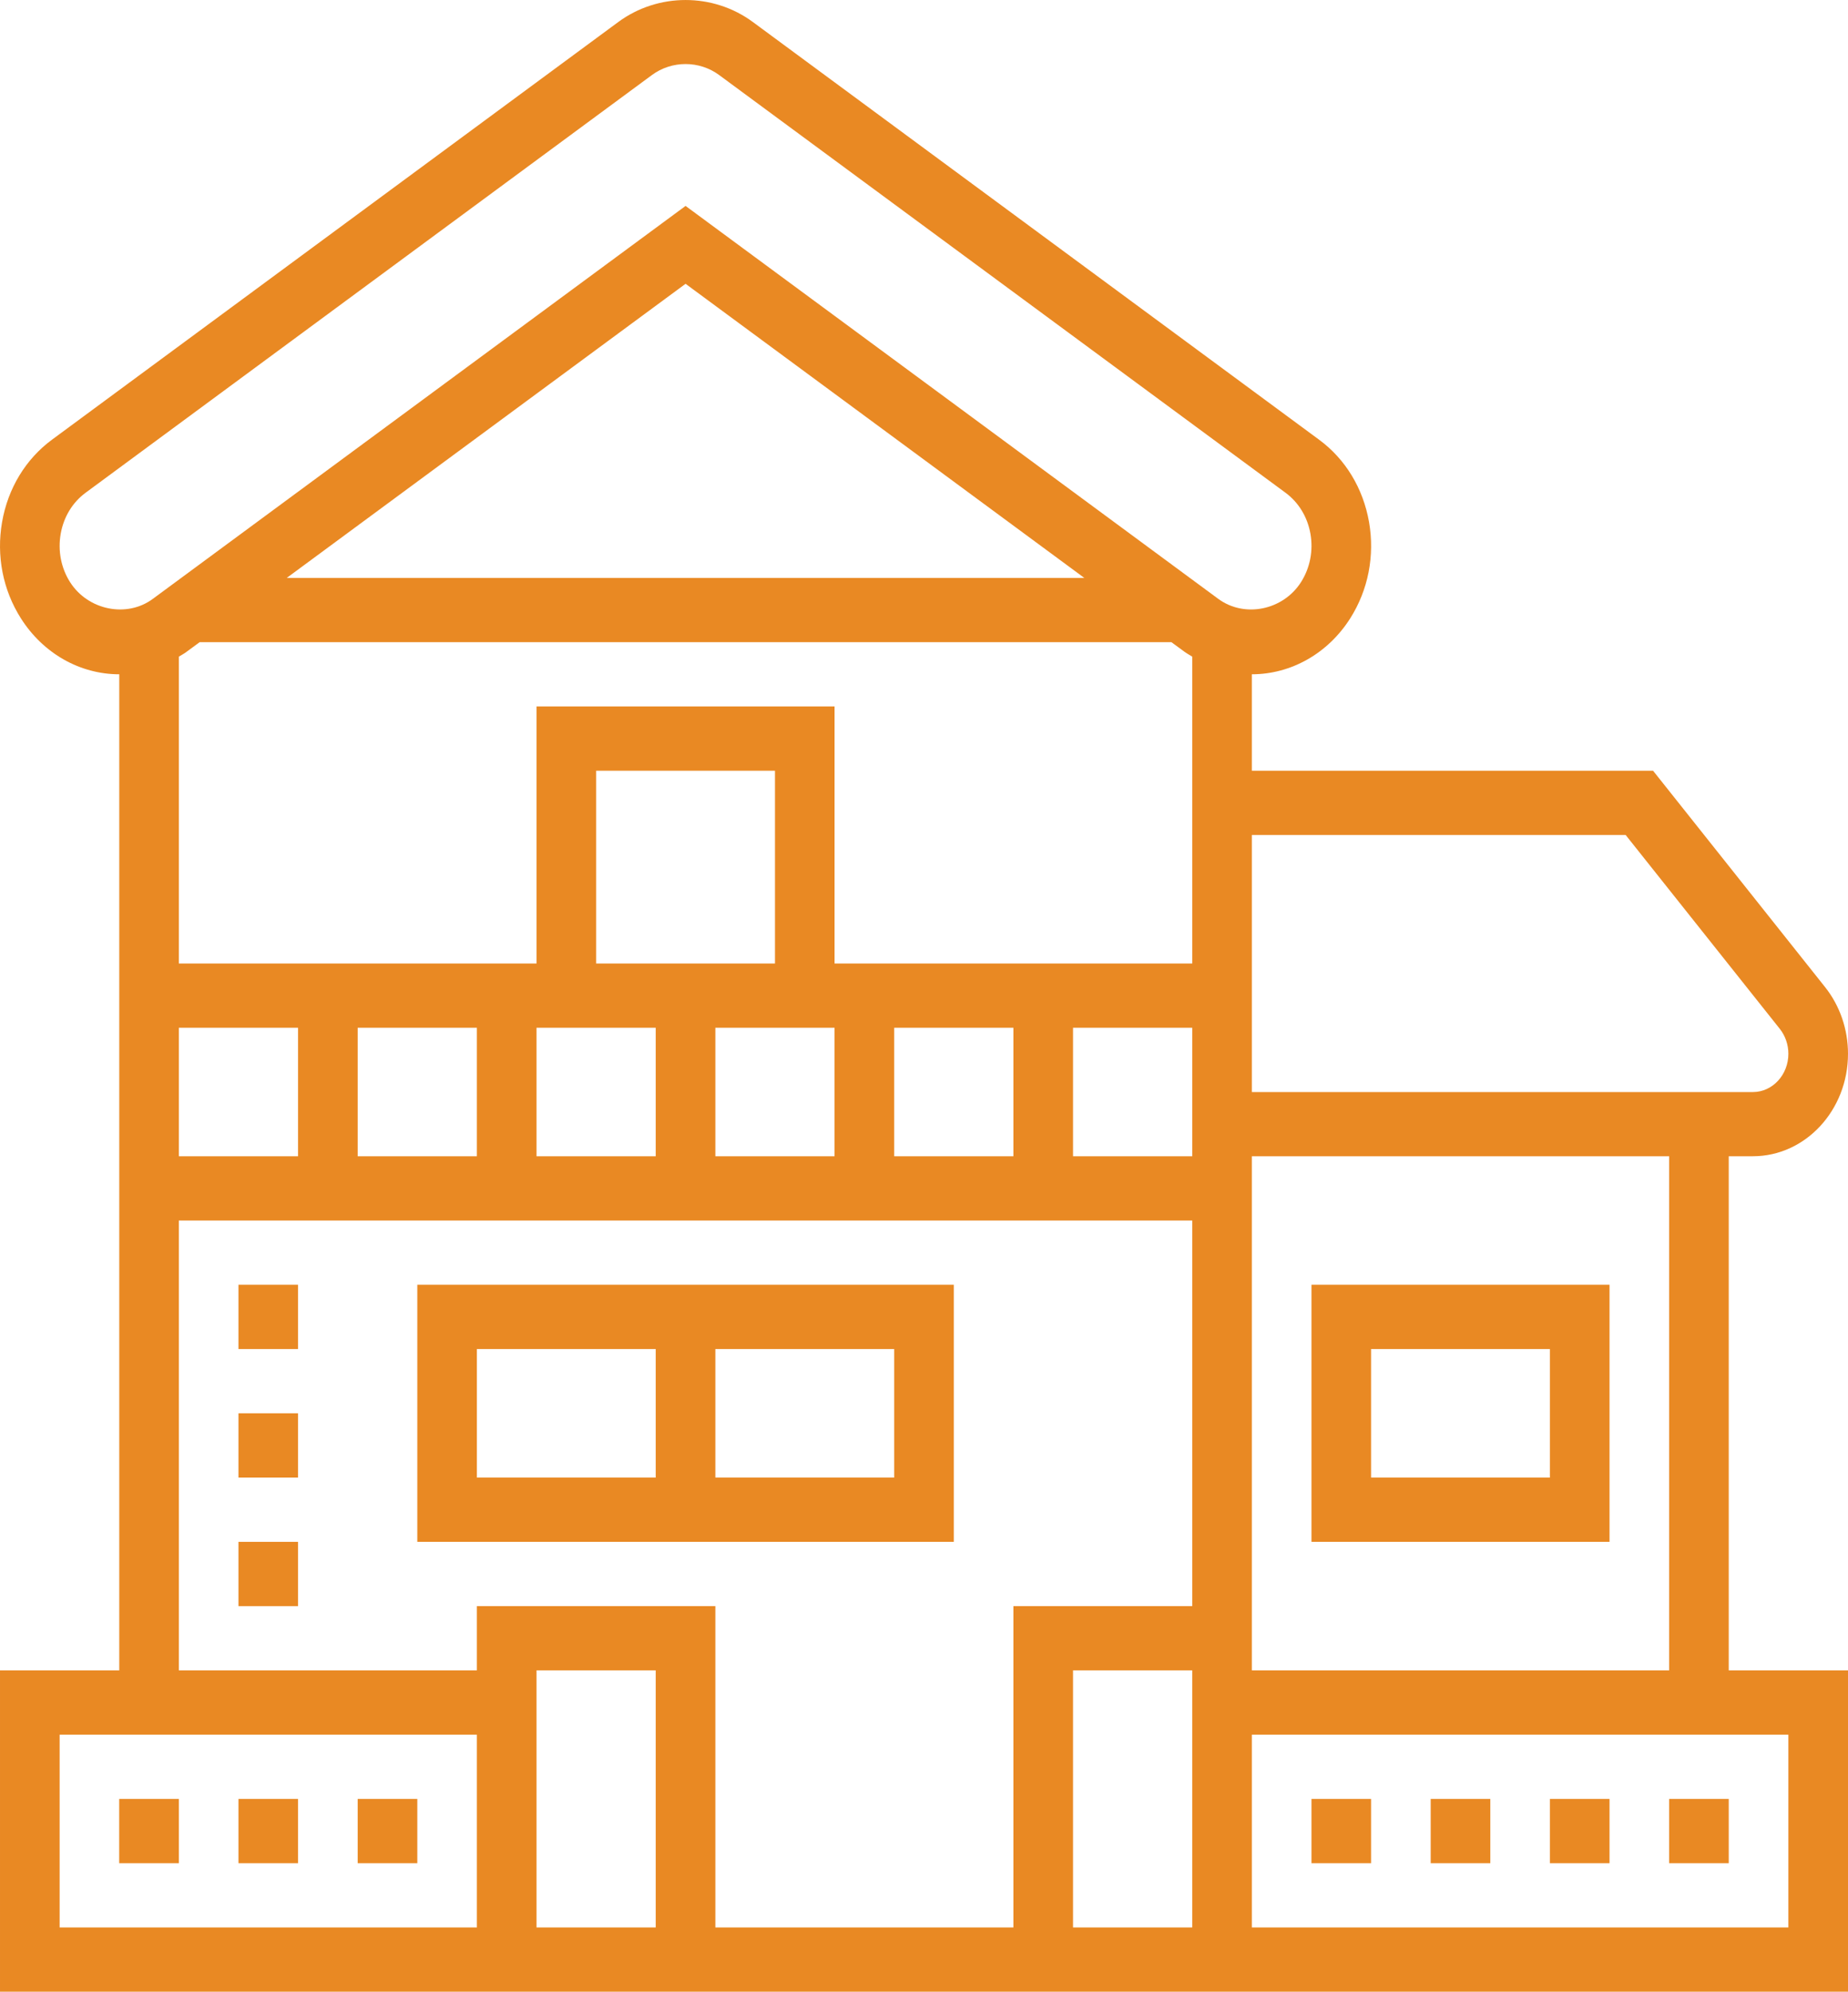 <?xml version="1.0" encoding="UTF-8"?>
<!DOCTYPE svg PUBLIC "-//W3C//DTD SVG 1.1//EN" "http://www.w3.org/Graphics/SVG/1.1/DTD/svg11.dtd">
<!-- Creator: CorelDRAW X7 -->
<svg xmlns="http://www.w3.org/2000/svg" xml:space="preserve" width="16.404mm" height="17.681mm" version="1.1" style="shape-rendering:geometricPrecision; text-rendering:geometricPrecision; image-rendering:optimizeQuality; fill-rule:evenodd; clip-rule:evenodd"
viewBox="0 0 30277 32634"
 xmlns:xlink="http://www.w3.org/1999/xlink">
 <defs>
  <style type="text/css">
   <![CDATA[
    .fil0 {fill:#E98923}
   ]]>
  </style>
 </defs>
 <g id="Layer_x0020_1">
  <g id="_2273634186064">
   <polygon class="fil0" points="4883,29475 3907,29475 3907,30528 4883,30528 "/>
   <polygon class="fil0" points="2930,29475 1953,29475 1953,30528 2930,30528 "/>
   <polygon class="fil0" points="6837,29475 5860,29475 5860,30528 6837,30528 "/>
   <polygon class="fil0" points="4883,21051 3907,21051 3907,22104 4883,22104 "/>
   <polygon class="fil0" points="4883,23157 3907,23157 3907,24210 4883,24210 "/>
   <polygon class="fil0" points="4883,25263 3907,25263 3907,26316 4883,26316 "/>
   <path class="fil0" d="M15627 21051l-8790 0 0 4212 8790 0 0 -4212zm-7814 1053l2930 0 0 2106 -2930 0 0 -2106zm6837 2106l-2930 0 0 -2106 2930 0 0 2106z"/>
   <path class="fil0" d="M28323 18945l396 0c859,0 1558,-753 1558,-1679 0,-400 -133,-788 -376,-1093l-2818 -3545 -6573 0 0 -1580c645,0 1248,-343 1612,-917 294,-464 404,-1024 308,-1577 -97,-553 -387,-1032 -818,-1349l-9277 -6844c-651,-481 -1554,-481 -2206,0l-9277 6843c-431,318 -722,797 -818,1350 -96,553 13,1112 308,1577 364,574 966,917 1612,917l0 16321 -1954 0 0 5265 30277 0 0 -5265 -1954 0 0 -8424zm-976 8424l-6837 0 0 -526 0 -527 0 -7371 6837 0 0 8424zm-7814 4212l-1953 0 0 -4212 1953 0 0 4212zm-16477 -20901l215 -158 15921 0 214 157c41,30 85,53 127,80l0 5028 -5860 0 0 -4212 -4883 0 0 4212 -5860 0 0 -5028c42,-26 86,-48 126,-79zm1642 -1211l6534 -4819 6533 4819 -13067 0zm5069 6318l0 -3159 2930 0 0 3159 -2930 0zm-6837 1053l1953 0 0 2105 -1953 0 0 -2105zm2930 0l1953 0 0 2105 -1953 0 0 -2105zm2930 0l1953 0 0 2105 -1953 0 0 -2105zm2930 0l1953 0 0 2105 -1953 0 0 -2105zm2930 0l1953 0 0 2105 -1953 0 0 -2105zm2930 0l1953 0 0 2105 -1953 0 0 -2105zm9054 -3159l2526 3177c90,114 140,258 140,408 0,346 -261,627 -581,627l-8209 0 0 -4212 6124 0zm-25487 -4144c-147,-232 -201,-513 -153,-789 48,-276 193,-516 409,-675l9277 -6843c326,-241 777,-241 1103,0l9279 6844c215,159 360,398 408,674 48,276 -7,557 -154,789 -294,463 -928,592 -1358,274l-8726 -6437 -8728 6438c-426,316 -1063,188 -1357,-275zm1783 10461l16603 0 0 6318 -2930 0 0 5265 -4883 0 0 -5265 -3907 0 0 1053 -4883 0 0 -7371zm7813 11583l-1953 0 0 -4212 1953 0 0 4212zm-9766 -3159l6836 0 0 3159 -6836 0 0 -3159zm28323 3159l-8790 0 0 -3159 8790 0 0 3159z"/>
   <path class="fil0" d="M26370 25263l0 -4212 -4883 0 0 4212 4883 0zm-3907 -3159l2930 0 0 2106 -2930 0 0 -2106z"/>
   <polygon class="fil0" points="26370,29475 25393,29475 25393,30528 26370,30528 "/>
   <polygon class="fil0" points="28323,29475 27347,29475 27347,30528 28323,30528 "/>
   <polygon class="fil0" points="22463,29475 21487,29475 21487,30528 22463,30528 "/>
   <polygon class="fil0" points="24417,29475 23440,29475 23440,30528 24417,30528 "/>
  </g>
 </g>
</svg>
